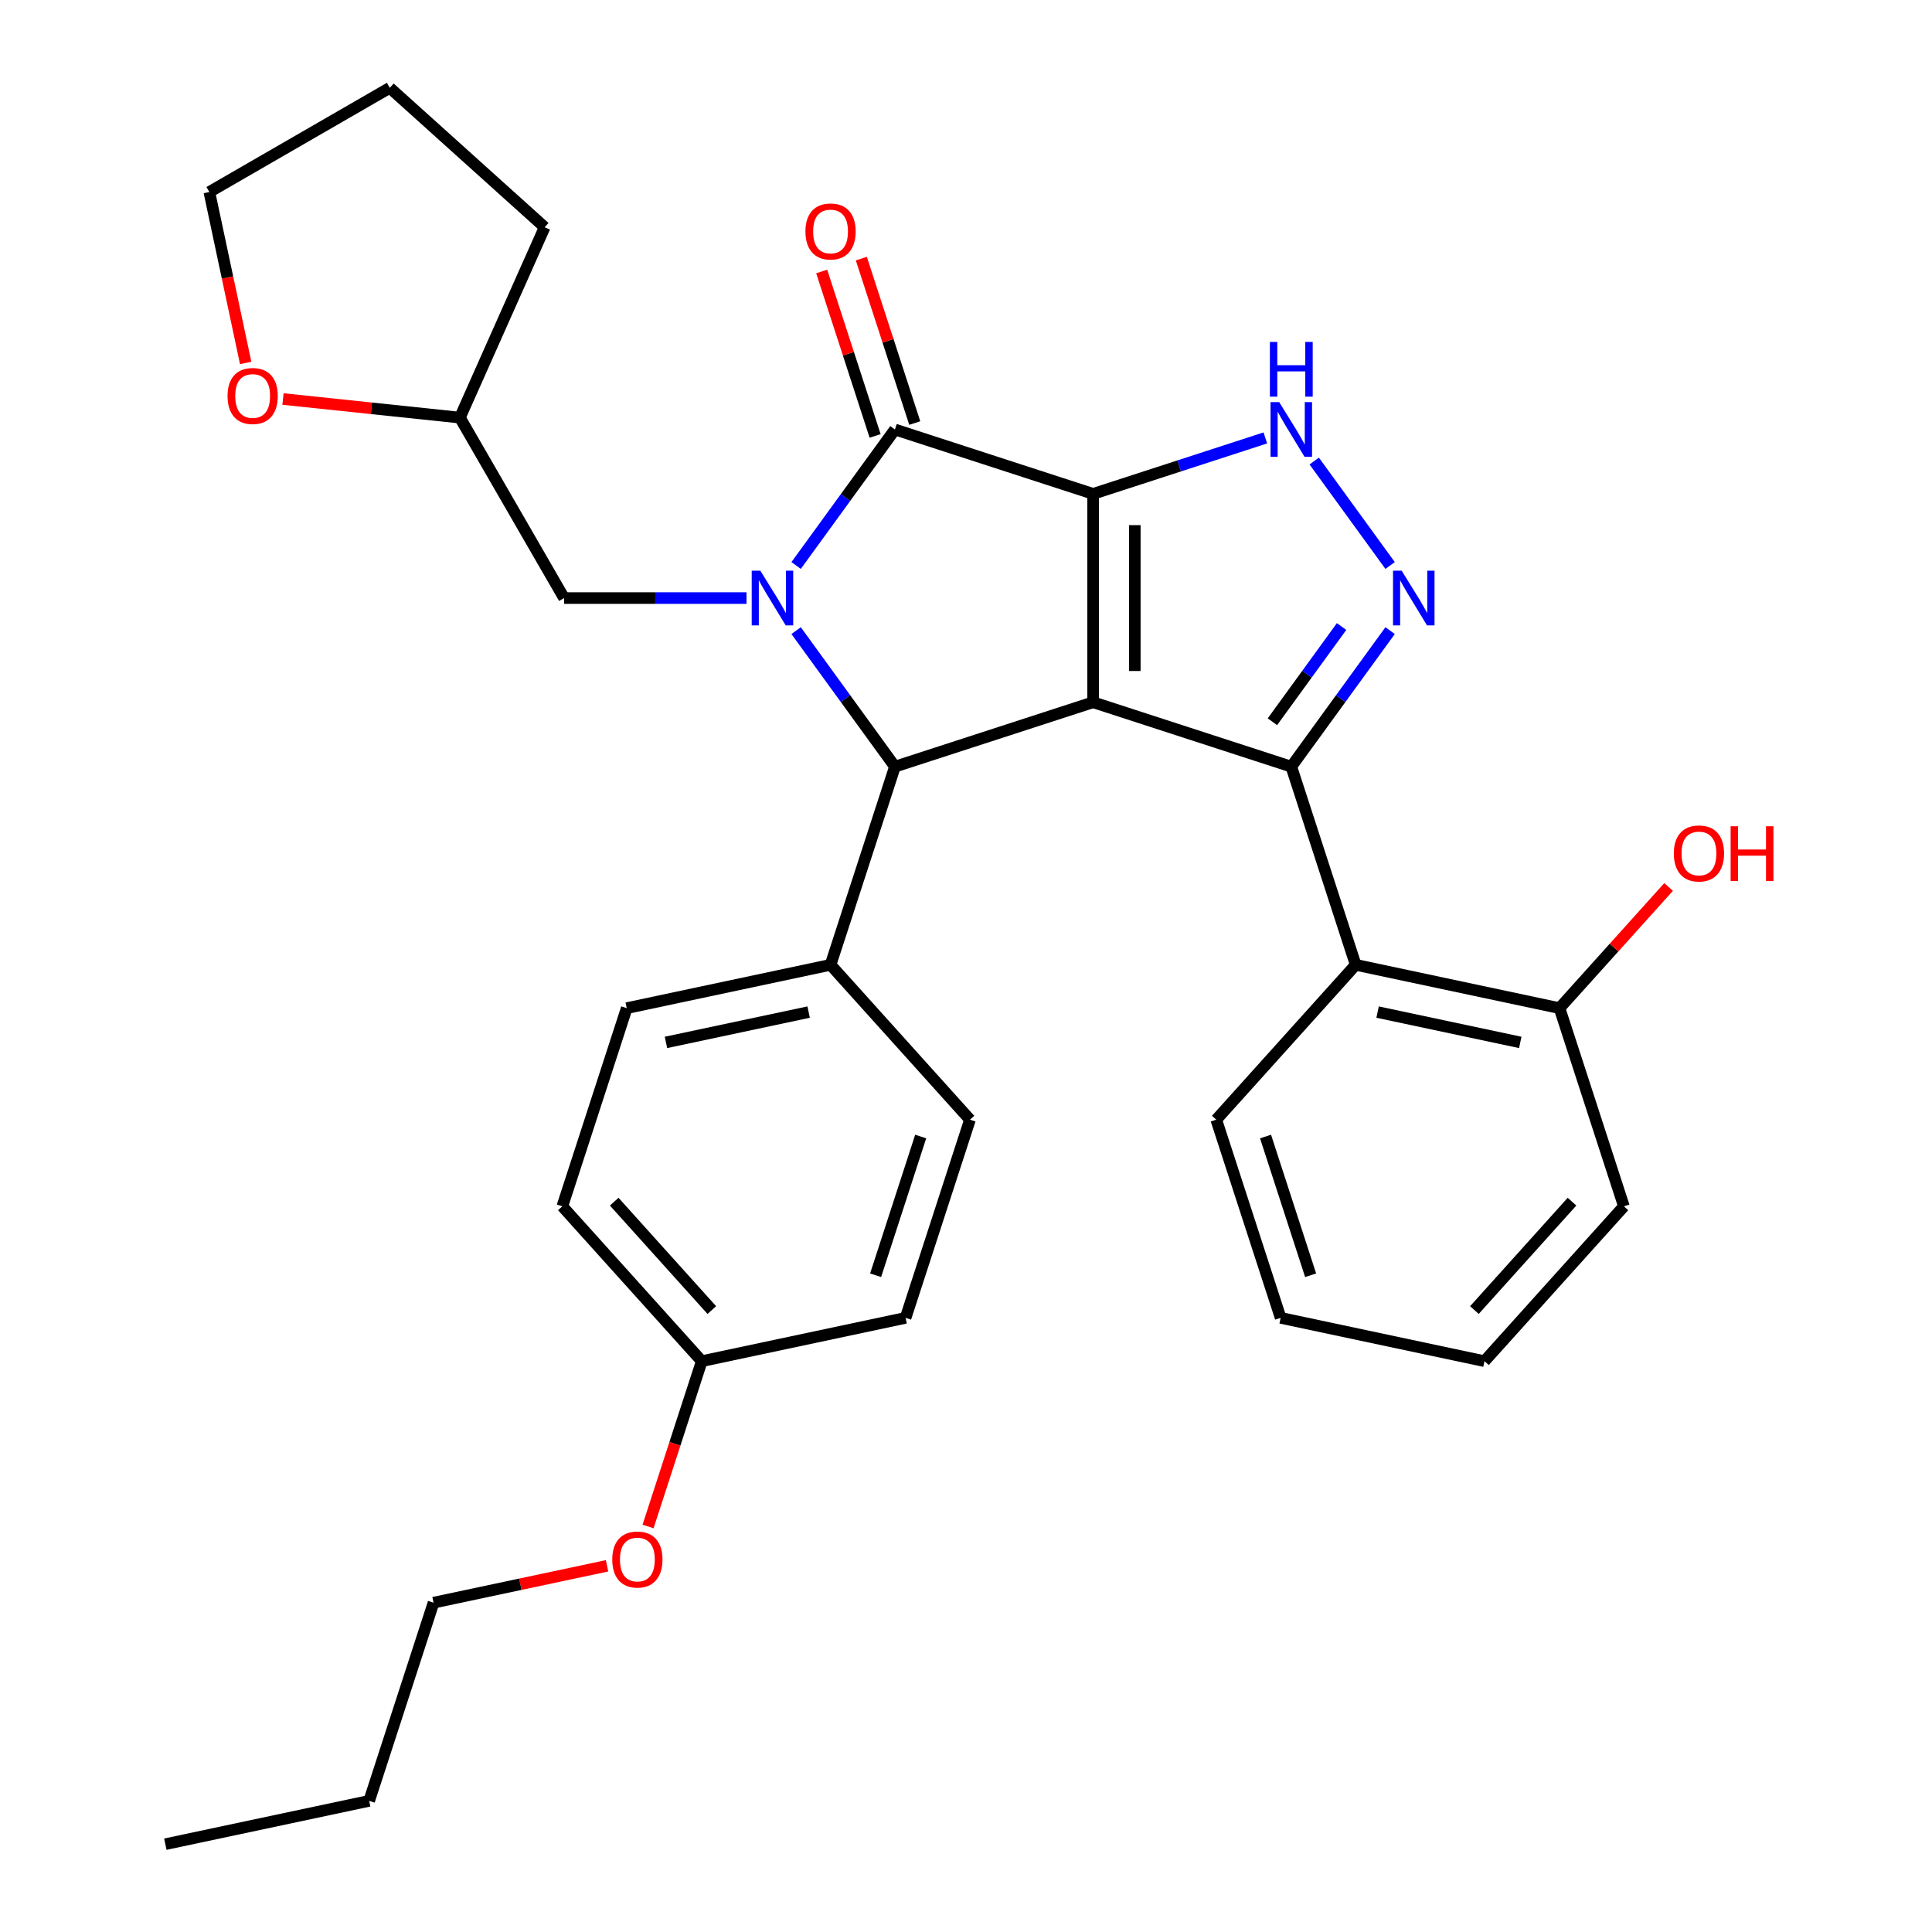 <?xml version='1.0' encoding='iso-8859-1'?>
<svg version='1.1' baseProfile='full'
              xmlns='http://www.w3.org/2000/svg'
                      xmlns:rdkit='http://www.rdkit.org/xml'
                      xmlns:xlink='http://www.w3.org/1999/xlink'
                  xml:space='preserve'
width='1000px' height='1000px' viewBox='0 0 1000 1000'>
<!-- END OF HEADER -->
<rect style='opacity:1.0;fill:#FFFFFF;stroke:none' width='1000' height='1000' x='0' y='0'> </rect>
<path class='bond-0' d='M 565.795,255.632 L 565.795,363.487' style='fill:none;fill-rule:evenodd;stroke:#000000;stroke-width:6px;stroke-linecap:butt;stroke-linejoin:miter;stroke-opacity:1' />
<path class='bond-0' d='M 587.366,271.81 L 587.366,347.309' style='fill:none;fill-rule:evenodd;stroke:#000000;stroke-width:6px;stroke-linecap:butt;stroke-linejoin:miter;stroke-opacity:1' />
<path class='bond-3' d='M 565.795,255.632 L 463.219,222.303' style='fill:none;fill-rule:evenodd;stroke:#000000;stroke-width:6px;stroke-linecap:butt;stroke-linejoin:miter;stroke-opacity:1' />
<path class='bond-6' d='M 565.795,255.632 L 610.365,241.15' style='fill:none;fill-rule:evenodd;stroke:#000000;stroke-width:6px;stroke-linecap:butt;stroke-linejoin:miter;stroke-opacity:1' />
<path class='bond-6' d='M 610.365,241.15 L 654.935,226.668' style='fill:none;fill-rule:evenodd;stroke:#0000FF;stroke-width:6px;stroke-linecap:butt;stroke-linejoin:miter;stroke-opacity:1' />
<path class='bond-2' d='M 565.795,363.487 L 668.372,396.816' style='fill:none;fill-rule:evenodd;stroke:#000000;stroke-width:6px;stroke-linecap:butt;stroke-linejoin:miter;stroke-opacity:1' />
<path class='bond-4' d='M 565.795,363.487 L 463.219,396.816' style='fill:none;fill-rule:evenodd;stroke:#000000;stroke-width:6px;stroke-linecap:butt;stroke-linejoin:miter;stroke-opacity:1' />
<path class='bond-1' d='M 412.07,292.703 L 437.645,257.503' style='fill:none;fill-rule:evenodd;stroke:#0000FF;stroke-width:6px;stroke-linecap:butt;stroke-linejoin:miter;stroke-opacity:1' />
<path class='bond-1' d='M 437.645,257.503 L 463.219,222.303' style='fill:none;fill-rule:evenodd;stroke:#000000;stroke-width:6px;stroke-linecap:butt;stroke-linejoin:miter;stroke-opacity:1' />
<path class='bond-8' d='M 386.387,309.559 L 339.178,309.559' style='fill:none;fill-rule:evenodd;stroke:#0000FF;stroke-width:6px;stroke-linecap:butt;stroke-linejoin:miter;stroke-opacity:1' />
<path class='bond-8' d='M 339.178,309.559 L 291.969,309.559' style='fill:none;fill-rule:evenodd;stroke:#000000;stroke-width:6px;stroke-linecap:butt;stroke-linejoin:miter;stroke-opacity:1' />
<path class='bond-32' d='M 412.07,326.416 L 437.645,361.616' style='fill:none;fill-rule:evenodd;stroke:#0000FF;stroke-width:6px;stroke-linecap:butt;stroke-linejoin:miter;stroke-opacity:1' />
<path class='bond-32' d='M 437.645,361.616 L 463.219,396.816' style='fill:none;fill-rule:evenodd;stroke:#000000;stroke-width:6px;stroke-linecap:butt;stroke-linejoin:miter;stroke-opacity:1' />
<path class='bond-7' d='M 668.372,396.816 L 701.701,499.392' style='fill:none;fill-rule:evenodd;stroke:#000000;stroke-width:6px;stroke-linecap:butt;stroke-linejoin:miter;stroke-opacity:1' />
<path class='bond-31' d='M 668.372,396.816 L 693.946,361.616' style='fill:none;fill-rule:evenodd;stroke:#000000;stroke-width:6px;stroke-linecap:butt;stroke-linejoin:miter;stroke-opacity:1' />
<path class='bond-31' d='M 693.946,361.616 L 719.52,326.416' style='fill:none;fill-rule:evenodd;stroke:#0000FF;stroke-width:6px;stroke-linecap:butt;stroke-linejoin:miter;stroke-opacity:1' />
<path class='bond-31' d='M 658.593,373.577 L 676.495,348.937' style='fill:none;fill-rule:evenodd;stroke:#000000;stroke-width:6px;stroke-linecap:butt;stroke-linejoin:miter;stroke-opacity:1' />
<path class='bond-31' d='M 676.495,348.937 L 694.397,324.297' style='fill:none;fill-rule:evenodd;stroke:#0000FF;stroke-width:6px;stroke-linecap:butt;stroke-linejoin:miter;stroke-opacity:1' />
<path class='bond-10' d='M 473.477,218.97 L 459.648,176.41' style='fill:none;fill-rule:evenodd;stroke:#000000;stroke-width:6px;stroke-linecap:butt;stroke-linejoin:miter;stroke-opacity:1' />
<path class='bond-10' d='M 459.648,176.41 L 445.82,133.85' style='fill:none;fill-rule:evenodd;stroke:#FF0000;stroke-width:6px;stroke-linecap:butt;stroke-linejoin:miter;stroke-opacity:1' />
<path class='bond-10' d='M 452.961,225.636 L 439.133,183.076' style='fill:none;fill-rule:evenodd;stroke:#000000;stroke-width:6px;stroke-linecap:butt;stroke-linejoin:miter;stroke-opacity:1' />
<path class='bond-10' d='M 439.133,183.076 L 425.304,140.516' style='fill:none;fill-rule:evenodd;stroke:#FF0000;stroke-width:6px;stroke-linecap:butt;stroke-linejoin:miter;stroke-opacity:1' />
<path class='bond-9' d='M 463.219,396.816 L 429.89,499.392' style='fill:none;fill-rule:evenodd;stroke:#000000;stroke-width:6px;stroke-linecap:butt;stroke-linejoin:miter;stroke-opacity:1' />
<path class='bond-5' d='M 719.52,292.703 L 680.24,238.638' style='fill:none;fill-rule:evenodd;stroke:#0000FF;stroke-width:6px;stroke-linecap:butt;stroke-linejoin:miter;stroke-opacity:1' />
<path class='bond-11' d='M 701.701,499.392 L 807.199,521.816' style='fill:none;fill-rule:evenodd;stroke:#000000;stroke-width:6px;stroke-linecap:butt;stroke-linejoin:miter;stroke-opacity:1' />
<path class='bond-11' d='M 713.04,523.855 L 786.889,539.552' style='fill:none;fill-rule:evenodd;stroke:#000000;stroke-width:6px;stroke-linecap:butt;stroke-linejoin:miter;stroke-opacity:1' />
<path class='bond-20' d='M 701.701,499.392 L 629.531,579.544' style='fill:none;fill-rule:evenodd;stroke:#000000;stroke-width:6px;stroke-linecap:butt;stroke-linejoin:miter;stroke-opacity:1' />
<path class='bond-15' d='M 291.969,309.559 L 238.041,216.154' style='fill:none;fill-rule:evenodd;stroke:#000000;stroke-width:6px;stroke-linecap:butt;stroke-linejoin:miter;stroke-opacity:1' />
<path class='bond-13' d='M 429.89,499.392 L 324.392,521.816' style='fill:none;fill-rule:evenodd;stroke:#000000;stroke-width:6px;stroke-linecap:butt;stroke-linejoin:miter;stroke-opacity:1' />
<path class='bond-13' d='M 418.55,523.855 L 344.702,539.552' style='fill:none;fill-rule:evenodd;stroke:#000000;stroke-width:6px;stroke-linecap:butt;stroke-linejoin:miter;stroke-opacity:1' />
<path class='bond-14' d='M 429.89,499.392 L 502.059,579.544' style='fill:none;fill-rule:evenodd;stroke:#000000;stroke-width:6px;stroke-linecap:butt;stroke-linejoin:miter;stroke-opacity:1' />
<path class='bond-19' d='M 807.199,521.816 L 835.435,490.457' style='fill:none;fill-rule:evenodd;stroke:#000000;stroke-width:6px;stroke-linecap:butt;stroke-linejoin:miter;stroke-opacity:1' />
<path class='bond-19' d='M 835.435,490.457 L 863.671,459.097' style='fill:none;fill-rule:evenodd;stroke:#FF0000;stroke-width:6px;stroke-linecap:butt;stroke-linejoin:miter;stroke-opacity:1' />
<path class='bond-23' d='M 807.199,521.816 L 840.528,624.393' style='fill:none;fill-rule:evenodd;stroke:#000000;stroke-width:6px;stroke-linecap:butt;stroke-linejoin:miter;stroke-opacity:1' />
<path class='bond-12' d='M 146.473,206.53 L 192.257,211.342' style='fill:none;fill-rule:evenodd;stroke:#FF0000;stroke-width:6px;stroke-linecap:butt;stroke-linejoin:miter;stroke-opacity:1' />
<path class='bond-12' d='M 192.257,211.342 L 238.041,216.154' style='fill:none;fill-rule:evenodd;stroke:#000000;stroke-width:6px;stroke-linecap:butt;stroke-linejoin:miter;stroke-opacity:1' />
<path class='bond-22' d='M 127.16,187.864 L 117.756,143.623' style='fill:none;fill-rule:evenodd;stroke:#FF0000;stroke-width:6px;stroke-linecap:butt;stroke-linejoin:miter;stroke-opacity:1' />
<path class='bond-22' d='M 117.756,143.623 L 108.353,99.382' style='fill:none;fill-rule:evenodd;stroke:#000000;stroke-width:6px;stroke-linecap:butt;stroke-linejoin:miter;stroke-opacity:1' />
<path class='bond-17' d='M 324.392,521.816 L 291.063,624.393' style='fill:none;fill-rule:evenodd;stroke:#000000;stroke-width:6px;stroke-linecap:butt;stroke-linejoin:miter;stroke-opacity:1' />
<path class='bond-18' d='M 502.059,579.544 L 468.73,682.12' style='fill:none;fill-rule:evenodd;stroke:#000000;stroke-width:6px;stroke-linecap:butt;stroke-linejoin:miter;stroke-opacity:1' />
<path class='bond-18' d='M 476.545,588.265 L 453.214,660.068' style='fill:none;fill-rule:evenodd;stroke:#000000;stroke-width:6px;stroke-linecap:butt;stroke-linejoin:miter;stroke-opacity:1' />
<path class='bond-25' d='M 238.041,216.154 L 281.91,117.624' style='fill:none;fill-rule:evenodd;stroke:#000000;stroke-width:6px;stroke-linecap:butt;stroke-linejoin:miter;stroke-opacity:1' />
<path class='bond-16' d='M 363.232,704.544 L 468.73,682.12' style='fill:none;fill-rule:evenodd;stroke:#000000;stroke-width:6px;stroke-linecap:butt;stroke-linejoin:miter;stroke-opacity:1' />
<path class='bond-21' d='M 363.232,704.544 L 349.332,747.324' style='fill:none;fill-rule:evenodd;stroke:#000000;stroke-width:6px;stroke-linecap:butt;stroke-linejoin:miter;stroke-opacity:1' />
<path class='bond-21' d='M 349.332,747.324 L 335.432,790.104' style='fill:none;fill-rule:evenodd;stroke:#FF0000;stroke-width:6px;stroke-linecap:butt;stroke-linejoin:miter;stroke-opacity:1' />
<path class='bond-33' d='M 363.232,704.544 L 291.063,624.393' style='fill:none;fill-rule:evenodd;stroke:#000000;stroke-width:6px;stroke-linecap:butt;stroke-linejoin:miter;stroke-opacity:1' />
<path class='bond-33' d='M 368.437,678.088 L 317.919,621.981' style='fill:none;fill-rule:evenodd;stroke:#000000;stroke-width:6px;stroke-linecap:butt;stroke-linejoin:miter;stroke-opacity:1' />
<path class='bond-27' d='M 629.531,579.544 L 662.86,682.12' style='fill:none;fill-rule:evenodd;stroke:#000000;stroke-width:6px;stroke-linecap:butt;stroke-linejoin:miter;stroke-opacity:1' />
<path class='bond-27' d='M 655.046,588.265 L 678.376,660.068' style='fill:none;fill-rule:evenodd;stroke:#000000;stroke-width:6px;stroke-linecap:butt;stroke-linejoin:miter;stroke-opacity:1' />
<path class='bond-24' d='M 314.207,810.457 L 269.306,820.001' style='fill:none;fill-rule:evenodd;stroke:#FF0000;stroke-width:6px;stroke-linecap:butt;stroke-linejoin:miter;stroke-opacity:1' />
<path class='bond-24' d='M 269.306,820.001 L 224.405,829.545' style='fill:none;fill-rule:evenodd;stroke:#000000;stroke-width:6px;stroke-linecap:butt;stroke-linejoin:miter;stroke-opacity:1' />
<path class='bond-34' d='M 108.353,99.382 L 201.758,45.455' style='fill:none;fill-rule:evenodd;stroke:#000000;stroke-width:6px;stroke-linecap:butt;stroke-linejoin:miter;stroke-opacity:1' />
<path class='bond-35' d='M 840.528,624.393 L 768.359,704.544' style='fill:none;fill-rule:evenodd;stroke:#000000;stroke-width:6px;stroke-linecap:butt;stroke-linejoin:miter;stroke-opacity:1' />
<path class='bond-35' d='M 813.672,621.981 L 763.154,678.088' style='fill:none;fill-rule:evenodd;stroke:#000000;stroke-width:6px;stroke-linecap:butt;stroke-linejoin:miter;stroke-opacity:1' />
<path class='bond-26' d='M 224.405,829.545 L 191.076,932.121' style='fill:none;fill-rule:evenodd;stroke:#000000;stroke-width:6px;stroke-linecap:butt;stroke-linejoin:miter;stroke-opacity:1' />
<path class='bond-28' d='M 281.91,117.624 L 201.758,45.455' style='fill:none;fill-rule:evenodd;stroke:#000000;stroke-width:6px;stroke-linecap:butt;stroke-linejoin:miter;stroke-opacity:1' />
<path class='bond-29' d='M 191.076,932.121 L 85.578,954.545' style='fill:none;fill-rule:evenodd;stroke:#000000;stroke-width:6px;stroke-linecap:butt;stroke-linejoin:miter;stroke-opacity:1' />
<path class='bond-30' d='M 662.86,682.12 L 768.359,704.544' style='fill:none;fill-rule:evenodd;stroke:#000000;stroke-width:6px;stroke-linecap:butt;stroke-linejoin:miter;stroke-opacity:1' />
<path  class='atom-2' d='M 393.564 295.399
L 402.844 310.399
Q 403.764 311.879, 405.244 314.559
Q 406.724 317.239, 406.804 317.399
L 406.804 295.399
L 410.564 295.399
L 410.564 323.719
L 406.684 323.719
L 396.724 307.319
Q 395.564 305.399, 394.324 303.199
Q 393.124 300.999, 392.764 300.319
L 392.764 323.719
L 389.084 323.719
L 389.084 295.399
L 393.564 295.399
' fill='#0000FF'/>
<path  class='atom-6' d='M 725.507 295.399
L 734.787 310.399
Q 735.707 311.879, 737.187 314.559
Q 738.667 317.239, 738.747 317.399
L 738.747 295.399
L 742.507 295.399
L 742.507 323.719
L 738.627 323.719
L 728.667 307.319
Q 727.507 305.399, 726.267 303.199
Q 725.067 300.999, 724.707 300.319
L 724.707 323.719
L 721.027 323.719
L 721.027 295.399
L 725.507 295.399
' fill='#0000FF'/>
<path  class='atom-7' d='M 662.112 208.143
L 671.392 223.143
Q 672.312 224.623, 673.792 227.303
Q 675.272 229.983, 675.352 230.143
L 675.352 208.143
L 679.112 208.143
L 679.112 236.463
L 675.232 236.463
L 665.272 220.063
Q 664.112 218.143, 662.872 215.943
Q 661.672 213.743, 661.312 213.063
L 661.312 236.463
L 657.632 236.463
L 657.632 208.143
L 662.112 208.143
' fill='#0000FF'/>
<path  class='atom-7' d='M 657.292 176.991
L 661.132 176.991
L 661.132 189.031
L 675.612 189.031
L 675.612 176.991
L 679.452 176.991
L 679.452 205.311
L 675.612 205.311
L 675.612 192.231
L 661.132 192.231
L 661.132 205.311
L 657.292 205.311
L 657.292 176.991
' fill='#0000FF'/>
<path  class='atom-11' d='M 416.89 119.807
Q 416.89 113.007, 420.25 109.207
Q 423.61 105.407, 429.89 105.407
Q 436.17 105.407, 439.53 109.207
Q 442.89 113.007, 442.89 119.807
Q 442.89 126.687, 439.49 130.607
Q 436.09 134.487, 429.89 134.487
Q 423.65 134.487, 420.25 130.607
Q 416.89 126.727, 416.89 119.807
M 429.89 131.287
Q 434.21 131.287, 436.53 128.407
Q 438.89 125.487, 438.89 119.807
Q 438.89 114.247, 436.53 111.447
Q 434.21 108.607, 429.89 108.607
Q 425.57 108.607, 423.21 111.407
Q 420.89 114.207, 420.89 119.807
Q 420.89 125.527, 423.21 128.407
Q 425.57 131.287, 429.89 131.287
' fill='#FF0000'/>
<path  class='atom-13' d='M 117.777 204.96
Q 117.777 198.16, 121.137 194.36
Q 124.497 190.56, 130.777 190.56
Q 137.057 190.56, 140.417 194.36
Q 143.777 198.16, 143.777 204.96
Q 143.777 211.84, 140.377 215.76
Q 136.977 219.64, 130.777 219.64
Q 124.537 219.64, 121.137 215.76
Q 117.777 211.88, 117.777 204.96
M 130.777 216.44
Q 135.097 216.44, 137.417 213.56
Q 139.777 210.64, 139.777 204.96
Q 139.777 199.4, 137.417 196.6
Q 135.097 193.76, 130.777 193.76
Q 126.457 193.76, 124.097 196.56
Q 121.777 199.36, 121.777 204.96
Q 121.777 210.68, 124.097 213.56
Q 126.457 216.44, 130.777 216.44
' fill='#FF0000'/>
<path  class='atom-20' d='M 866.368 441.744
Q 866.368 434.944, 869.728 431.144
Q 873.088 427.344, 879.368 427.344
Q 885.648 427.344, 889.008 431.144
Q 892.368 434.944, 892.368 441.744
Q 892.368 448.624, 888.968 452.544
Q 885.568 456.424, 879.368 456.424
Q 873.128 456.424, 869.728 452.544
Q 866.368 448.664, 866.368 441.744
M 879.368 453.224
Q 883.688 453.224, 886.008 450.344
Q 888.368 447.424, 888.368 441.744
Q 888.368 436.184, 886.008 433.384
Q 883.688 430.544, 879.368 430.544
Q 875.048 430.544, 872.688 433.344
Q 870.368 436.144, 870.368 441.744
Q 870.368 447.464, 872.688 450.344
Q 875.048 453.224, 879.368 453.224
' fill='#FF0000'/>
<path  class='atom-20' d='M 895.768 427.664
L 899.608 427.664
L 899.608 439.704
L 914.088 439.704
L 914.088 427.664
L 917.928 427.664
L 917.928 455.984
L 914.088 455.984
L 914.088 442.904
L 899.608 442.904
L 899.608 455.984
L 895.768 455.984
L 895.768 427.664
' fill='#FF0000'/>
<path  class='atom-22' d='M 316.903 807.201
Q 316.903 800.401, 320.263 796.601
Q 323.623 792.801, 329.903 792.801
Q 336.183 792.801, 339.543 796.601
Q 342.903 800.401, 342.903 807.201
Q 342.903 814.081, 339.503 818.001
Q 336.103 821.881, 329.903 821.881
Q 323.663 821.881, 320.263 818.001
Q 316.903 814.121, 316.903 807.201
M 329.903 818.681
Q 334.223 818.681, 336.543 815.801
Q 338.903 812.881, 338.903 807.201
Q 338.903 801.641, 336.543 798.841
Q 334.223 796.001, 329.903 796.001
Q 325.583 796.001, 323.223 798.801
Q 320.903 801.601, 320.903 807.201
Q 320.903 812.921, 323.223 815.801
Q 325.583 818.681, 329.903 818.681
' fill='#FF0000'/>
</svg>
